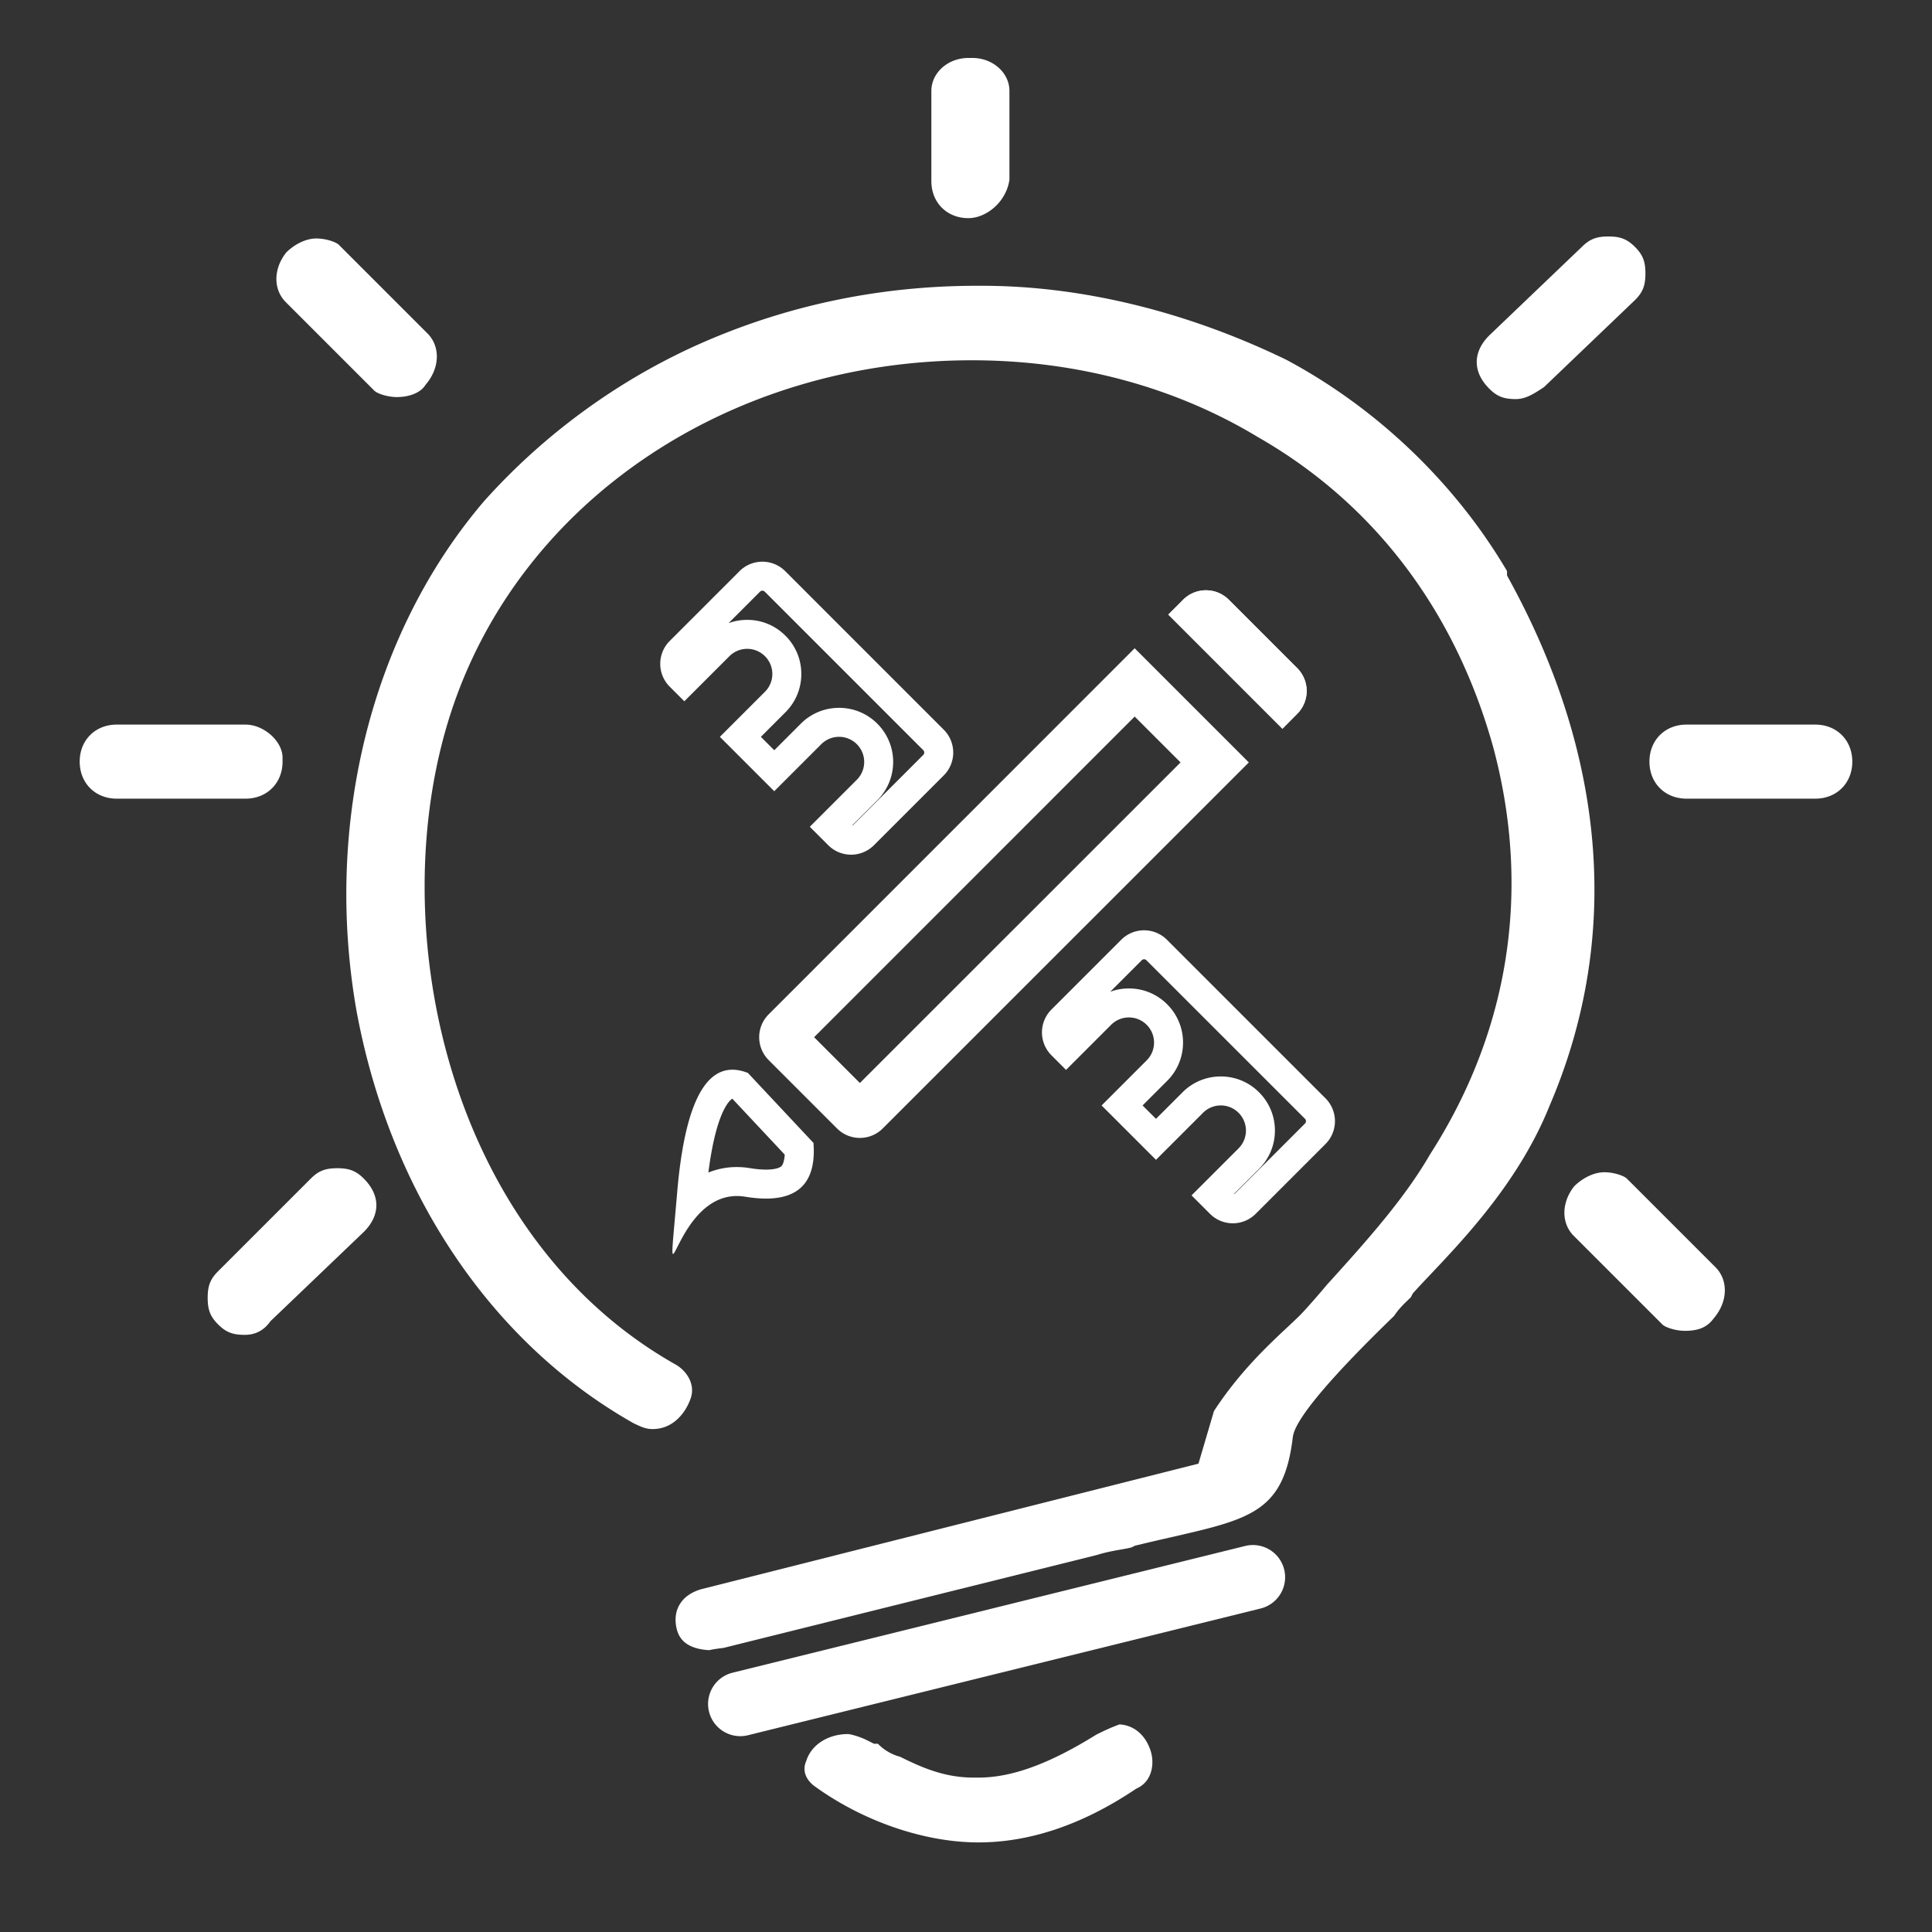 <?xml version="1.0" standalone="no"?><!DOCTYPE svg PUBLIC "-//W3C//DTD SVG 1.1//EN" "http://www.w3.org/Graphics/SVG/1.1/DTD/svg11.dtd"><svg t="1702225834946" class="icon" viewBox="0 0 1024 1024" version="1.1" xmlns="http://www.w3.org/2000/svg" p-id="17197" xmlns:xlink="http://www.w3.org/1999/xlink" width="200" height="200"><rect x="0" y="0" width="1024" height="1024" fill="#333333" stroke="none"/><path d="M518.63 976.517c-28.749 0-61.332-11.208-87.158-29.988-1.654-1.239-7.04-5.965-4.316-12.764l0.297-0.794c2.79-8.366 11.597-13.88 21.975-13.88 1.085 0.005 5.842 1.132 10.132 3.282l3.681 1.848h1.997a4.403 4.403 0 0 1 0.251 0.195 25.682 25.682 0 0 0 11.576 6.707c11.786 5.847 23.68 11.039 39.009 11.039h2.56c17.633 0 37.504-7.255 62.546-22.84 3.794-1.869 7.398-3.61 12.119-5.34 7.649 0.353 13.742 5.54 16.466 13.711 2.355 7.066 0.829 16.174-6.646 19.912l-0.963 0.476-0.906 0.604c-27.709 18.463-55.506 27.832-82.621 27.832zM375.859 874.629c-14.1-0.85-16.783-7.916-17.567-13.204-1.367-9.272 3.738-16.445 13.66-19.19l263.26-66.468 8.202-27.853c13.292-20.47 28.815-34.99 39.127-44.636 3.707-3.466 6.63-6.2 8.668-8.474a447.273 447.273 0 0 0 12.303-14.1l1.603-1.756c18.391-20.357 39.153-43.346 52.782-67.021 42.127-65.505 53.786-140.175 33.587-215.716-20.101-72.412-63.165-129.249-124.554-164.419-44.042-26.696-96.553-40.837-151.767-40.837-128.655 0-239.596 74.916-276.06 186.414-37.028 113.208-2.022 277.658 119.112 345.933 5.586 3.246 10.47 10.23 7.875 17.807-2.714 7.885-9.426 16.323-20.132 16.323-3.61 0-5.985-1.075-10.23-3.133-75.356-42.578-128.942-122.225-146.739-218.368-17.469-99.205 7.777-200.248 67.533-270.249 32.502-36.357 73.252-65.756 117.765-84.931 45.082-19.43 93.368-29.281 143.524-29.281h2.642c52.623 0 108.396 13.553 161.29 39.199 48.005 25.61 89.569 65.388 117.007 112.005v2.319l2.079 3.835c50.985 93.916 58.066 189.798 20.465 277.274-15.759 39.301-44.344 69.535-63.258 89.544-2.796 2.954-5.361 5.663-7.603 8.115l-1.567 1.71-1.065 2.043c-0.266 0.333-1.004 1.004-1.766 1.746-2.13 2.063-4.803 4.649-7.117 8.182l-0.978 0.947c-51.036 49.49-52.352 60.268-52.782 63.805-4.756 38.922-22.211 42.916-64.379 52.562-5.427 1.239-11.208 2.56-17.367 4.055l-1.889 0.456-1.736 0.85c-0.753 0.312-3.917 0.865-5.612 1.162-3.85 0.676-8.084 1.418-12.733 2.883l-197.985 49.275c-4.163 0.492-6.359 0.891-7.598 1.193zM129.705 707.502c-6.4 0-9.958-1.398-14.095-5.53-4.137-4.142-5.535-7.7-5.535-14.09 0-6.41 1.398-9.958 5.535-14.1l49.065-49.06c4.142-4.142 7.7-5.54 14.09-5.54 6.395 0 9.953 1.398 14.095 5.54 8.822 8.822 8.822 19.348 0 28.18l-49.51 47.36-0.502 0.666c-3.267 4.362-7.69 6.574-13.143 6.574zM893.02 705.362c-4.905 0-10.353-1.792-11.95-3.389l-46.95-46.94c-6.743-6.748-6.579-17.792 0.333-26.388 4.746-4.588 10.655-7.332 15.892-7.332 4.9 0 10.353 1.802 11.96 3.4l46.93 46.93c6.845 6.851 6.579 18.089-0.625 26.742l-0.328 0.41c-3.492 4.669-7.916 6.569-15.263 6.569zM893.87 423.306c-11.377 0-19.63-8.253-19.63-19.625s8.253-19.625 19.63-19.625h68.26c11.377 0 19.63 8.253 19.63 19.625s-8.253 19.625-19.63 19.625h-68.26zM61.865 423.306c-11.372 0-19.625-8.253-19.625-19.625s8.253-19.625 19.625-19.625h68.265c9.723 0 19.625 8.827 19.625 17.495v2.135c0 11.372-8.253 19.625-19.625 19.625H61.865zM803.41 211.523c-6.395 0-9.948-1.398-14.09-5.535-8.827-8.827-8.827-19.364 0-28.186l48.911-46.771c4.301-4.296 7.854-5.693 14.249-5.693s9.948 1.398 14.09 5.535c4.142 4.142 5.54 7.7 5.54 14.09 0 6.395-1.398 9.953-5.54 14.095l-48.246 46.147c-5.919 3.927-9.938 6.318-14.915 6.318zM210.345 210.452c-4.9 0-10.353-1.797-11.955-3.4l-46.935-46.935c-6.748-6.753-6.584-17.787 0.333-26.383 4.746-4.603 10.655-7.337 15.892-7.337 4.9 0 10.353 1.797 11.96 3.4l46.935 46.935c6.84 6.845 6.579 18.089-0.63 26.737l-0.348 0.42-0.307 0.456c-2.509 3.768-8.233 6.108-14.945 6.108zM513.26 115.625c-11.372 0-19.62-8.253-19.62-19.625V48.215c0-9.646 8.796-17.495 19.62-17.495h2.14c10.819 0 19.62 7.849 19.62 17.495v47.094c-1.818 12.18-12.616 20.316-21.76 20.316z" fill="#ffffff" p-id="17198"></path><path d="M687.555 378.342a17.137 17.137 0 0 0 0-24.212l-36.26-36.26a17.126 17.126 0 0 0-24.212 0l-7.869 7.875 60.503 60.508 7.839-7.91z" fill="#ffffff" p-id="17199"></path><path d="M687.555 378.342a17.137 17.137 0 0 0 0-24.212l-36.26-36.26a17.126 17.126 0 0 0-24.212 0l-7.869 7.875 60.503 60.508 7.839-7.91zM500.224 386.77L416.179 302.72a17.126 17.126 0 0 0-24.212 0l-37.012 37.012a17.126 17.126 0 0 0 0 24.212l7.752 7.752 23.89-23.895a13.322 13.322 0 0 1 18.847 0 13.312 13.312 0 0 1 0 18.847l-23.895 23.895 28.82 28.82 24.924-24.929a13.322 13.322 0 1 1 18.847 18.847l-24.929 24.929 9.784 9.779a17.126 17.126 0 0 0 24.212 0l37.012-37.012a17.126 17.126 0 0 0 0.005-24.207z m-10.86 13.348l-37.012 37.012a1.72 1.72 0 0 1-0.783 0.456l13.44-13.44a28.723 28.723 0 0 0 0.005-40.566 28.508 28.508 0 0 0-20.285-8.407 28.518 28.518 0 0 0-20.28 8.397l-14.07 14.075-7.101-7.101 13.03-13.036a28.503 28.503 0 0 0 8.407-20.28 28.483 28.483 0 0 0-8.407-20.28 28.488 28.488 0 0 0-20.28-8.407c-3.43 0-6.769 0.599-9.892 1.746l16.701-16.701a1.705 1.705 0 0 1 1.244-0.512c0.486 0 0.906 0.174 1.249 0.512l84.045 84.045a1.802 1.802 0 0 1-0.01 2.488zM431.165 605.783l-34.744-37.089c-20.71-8.202-33.193 12.836-37.489 63.165-6.441 75.505-2.703-3.973 36.06 2.432 25.882 4.255 37.929-5.253 36.173-28.508z m-16.932 12.232c-1.101 1.188-4.178 1.9-8.223 1.9-2.493 0-5.361-0.261-8.52-0.778a42.327 42.327 0 0 0-6.922-0.573 39.777 39.777 0 0 0-15.104 2.903c4.311-34.191 12.114-38.851 12.698-39.122l27.756 29.624c-0.205 3.267-0.922 5.228-1.684 6.047zM601.4 343.593l-194.007 194.048a17.137 17.137 0 0 0 0 24.212l36.255 36.26a17.126 17.126 0 0 0 24.212 0l194.053-194.007-60.513-60.513z m-145.644 230.42l-24.264-24.269 169.917-169.948 24.305 24.305-169.958 169.912zM702.546 582.129L618.496 498.084a17.137 17.137 0 0 0-24.212 0l-37.012 37.012a17.126 17.126 0 0 0 0 24.212l7.752 7.762 23.895-23.9a13.312 13.312 0 0 1 18.842 0 13.312 13.312 0 0 1 0 18.847l-23.89 23.9 28.826 28.815 24.924-24.919a13.312 13.312 0 0 1 18.847 0 13.312 13.312 0 0 1 0 18.842l-24.924 24.924 9.774 9.784a17.126 17.126 0 0 0 24.212 0l37.012-37.012a17.147 17.147 0 0 0 0.005-24.223z m-10.865 13.358l-37.012 37.012a1.751 1.751 0 0 1-0.783 0.456l13.44-13.445c5.422-5.417 8.407-12.621 8.407-20.28s-2.985-14.863-8.407-20.28a28.452 28.452 0 0 0-20.28-8.407 28.483 28.483 0 0 0-20.285 8.407l-14.065 14.06-7.107-7.101 13.036-13.036a28.493 28.493 0 0 0 8.407-20.28 28.498 28.498 0 0 0-8.407-20.28 28.483 28.483 0 0 0-20.285-8.412c-3.43 0-6.764 0.599-9.897 1.751l16.701-16.707a1.72 1.72 0 0 1 1.244-0.507c0.492 0 0.906 0.169 1.239 0.507l84.055 84.045a1.772 1.772 0 0 1 0 2.499zM680.643 831.867a17.07 17.07 0 0 1-12.472 20.664l-271.713 67.174a17.065 17.065 0 1 1-8.187-33.137l271.713-67.174a17.075 17.075 0 0 1 20.659 12.472z" fill="#ffffff" p-id="17200"></path></svg>